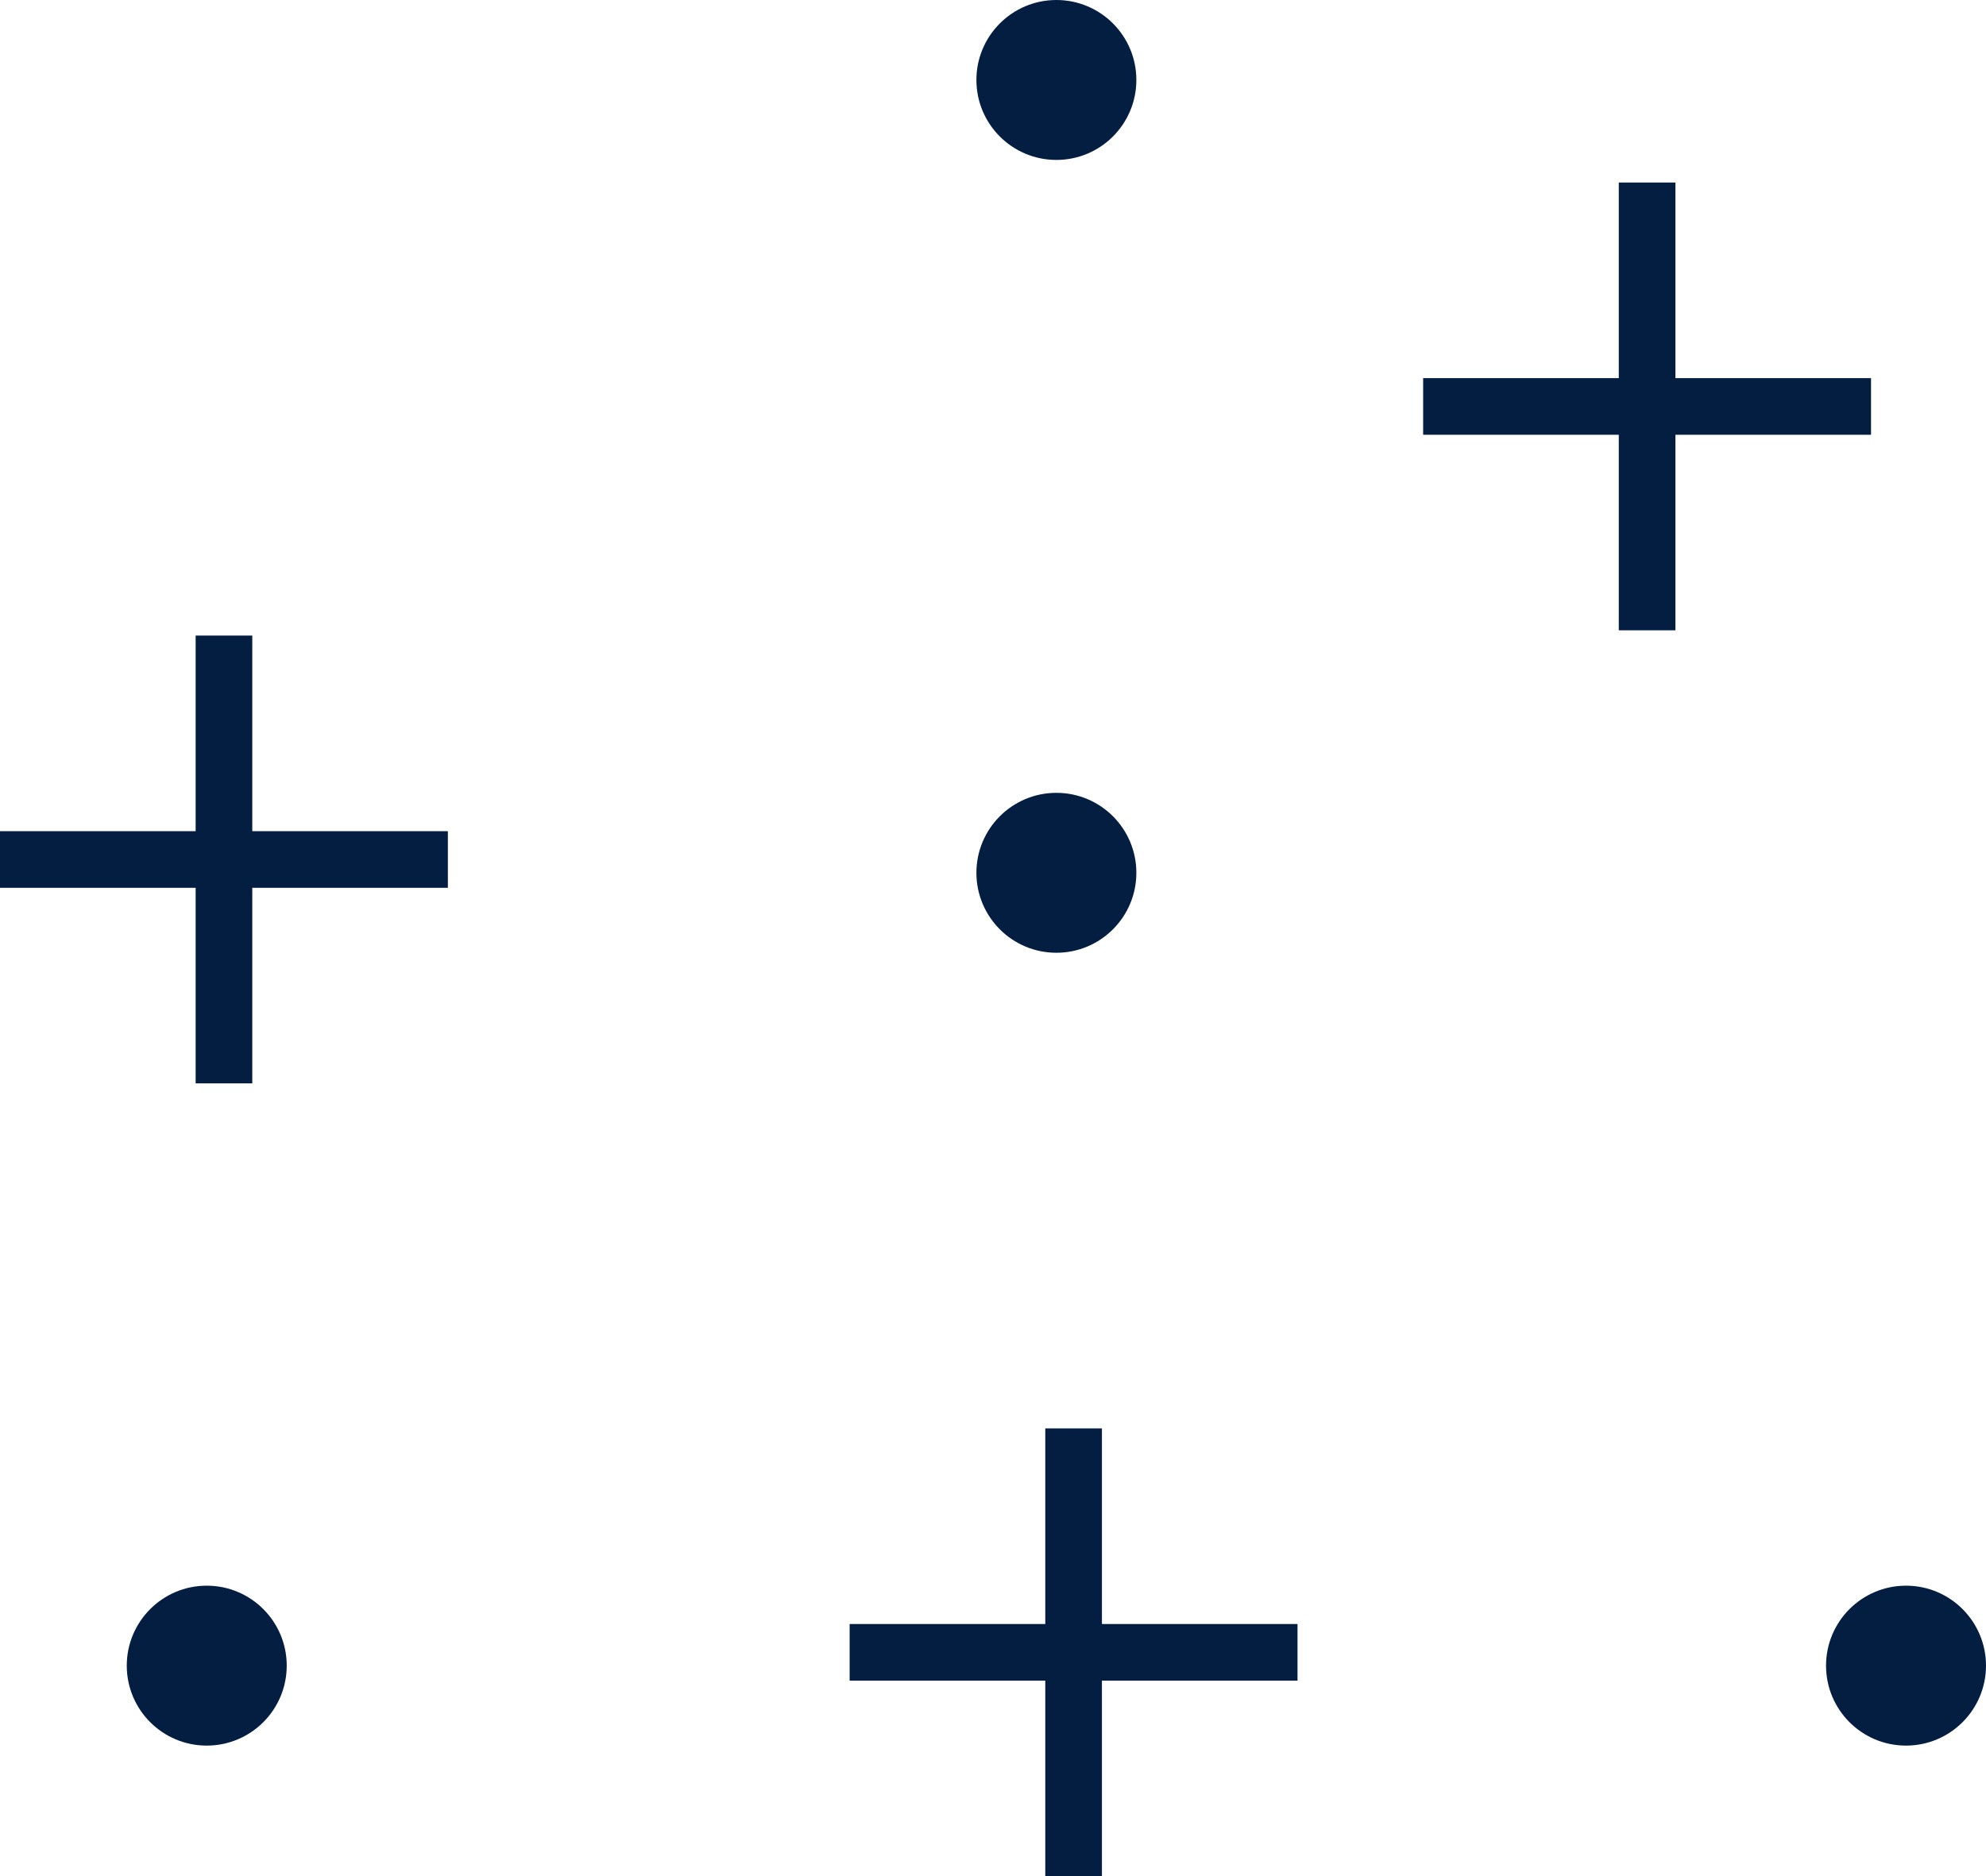 <svg xmlns="http://www.w3.org/2000/svg" viewBox="0 0 35.062 33.131">
  <g data-name="Group 2806" transform="translate(-559.875 -2090.207)">
    <circle cx="1.412" cy="1.412" r="1.412" fill="#041e42" data-name="Ellipse 17825" transform="translate(562.113 2118.207)"/>
    <circle cx="1.412" cy="1.412" r="1.412" fill="#041e42" data-name="Ellipse 17827" transform="translate(592.113 2118.207)"/>
    <circle cx="1.412" cy="1.412" r="1.412" fill="#041e42" data-name="Ellipse 17829" transform="translate(577.113 2104.207)"/>
    <circle cx="1.412" cy="1.412" r="1.412" fill="#041e42" data-name="Ellipse 17833" transform="translate(577.113 2090.207)"/>
    <g fill="none" stroke="#041e42" stroke-miterlimit="10" data-name="Group 2785">
      <path d="M563.829 2101.43v7.907" data-name="Line 22"/>
      <path d="M567.782 2105.384h-7.907" data-name="Line 23"/>
    </g>
    <g fill="none" stroke="#041e42" stroke-miterlimit="10" data-name="Group 2786">
      <path d="M588.954 2093.43v7.907" data-name="Line 22"/>
      <path d="M592.907 2097.384H585" data-name="Line 23"/>
    </g>
    <g fill="none" stroke="#041e42" stroke-miterlimit="10" data-name="Group 2787">
      <path d="M578.829 2115.43v7.907" data-name="Line 22"/>
      <path d="M582.782 2119.384h-7.907" data-name="Line 23"/>
    </g>
  </g>
</svg>
